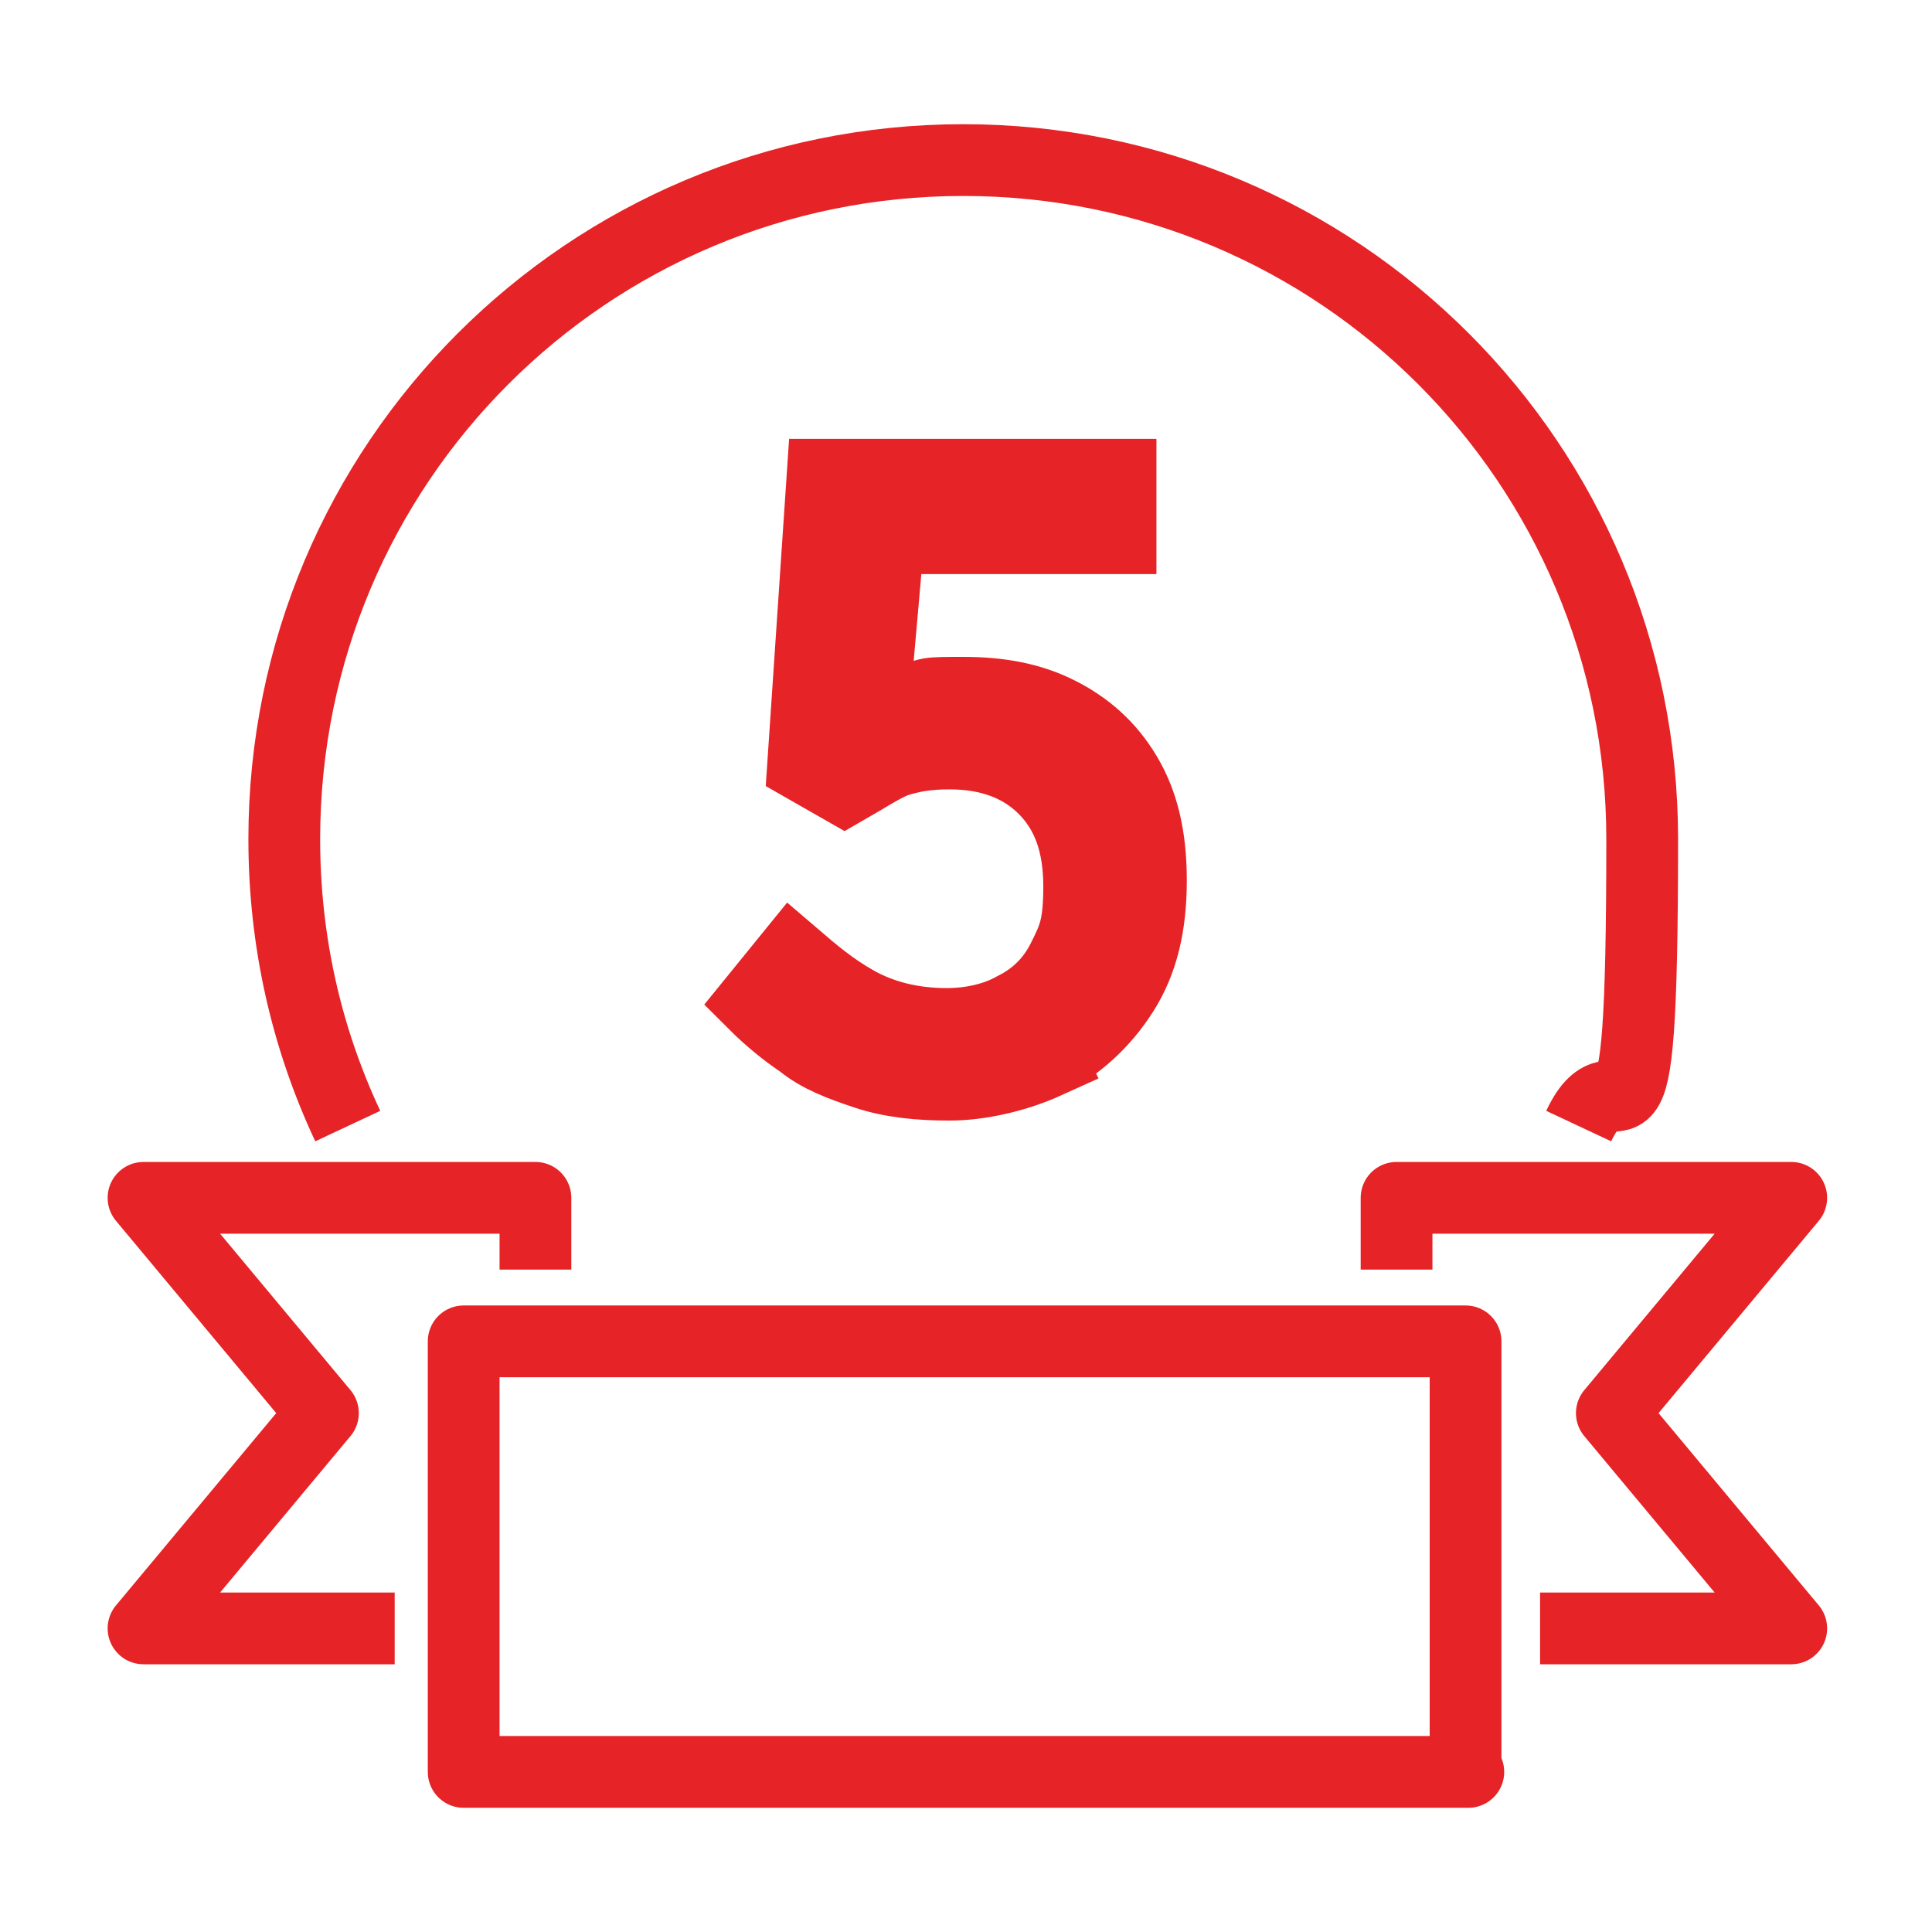 <?xml version="1.0" encoding="UTF-8"?>
<svg id="Layer_1" data-name="Layer 1" xmlns="http://www.w3.org/2000/svg" xmlns:xlink="http://www.w3.org/1999/xlink" viewBox="0 0 70 70">
  <defs>
    <style>
      .cls-1, .cls-2, .cls-3, .cls-4 {
        fill: none;
      }

      .cls-2 {
        stroke-width: 2.8px;
      }

      .cls-2, .cls-3, .cls-4 {
        stroke: #e62326;
      }

      .cls-3 {
        stroke-linejoin: round;
      }

      .cls-3, .cls-4 {
        stroke-width: 2.6px;
      }

      .cls-4 {
        stroke-miterlimit: 10;
      }
    </style>
    <clipPath id="clippath">
      <rect class="cls-1" x="-873.9" y="-999.7" width="1920" height="940"/>
    </clipPath>
    <clipPath id="clippath-1">
      <rect class="cls-1" x="-873.9" y="-999.7" width="432" height="940"/>
    </clipPath>
    <clipPath id="clippath-2">
      <path class="cls-1" d="M-2651.3-202h0c-119-119-119-311.9,0-430.8l662.3-662.3c119-119,311.9-119,430.8,0,119,119,119,311.9,0,430.8l-662.3,662.3c-119,119-311.9,119-430.8,0"/>
    </clipPath>
    <clipPath id="clippath-3">
      <rect class="cls-1" x="-2590.2" y="-1422.6" width="4410" height="1470"/>
    </clipPath>
    <clipPath id="clippath-4">
      <rect class="cls-1" x="-2590.2" y="-1422.6" width="4410" height="1470"/>
    </clipPath>
    <clipPath id="clippath-6">
      <rect class="cls-1" x="-873.9" y="-999.7" width="432" height="940"/>
    </clipPath>
    <clipPath id="clippath-7">
      <path class="cls-1" d="M-1983.4-870.3h0c-119-119-119-312,0-431,119-119,312-119,431,0,119,119,119,312,0,431-119,119-312,119-431,0"/>
    </clipPath>
    <clipPath id="clippath-8">
      <rect class="cls-1" x="-2590.2" y="-1422.6" width="4410" height="1470"/>
    </clipPath>
    <clipPath id="clippath-9">
      <rect class="cls-1" x="-2590.2" y="-1422.6" width="4410" height="1470"/>
    </clipPath>
    <clipPath id="clippath-11">
      <rect class="cls-1" x="-873.9" y="-999.7" width="432" height="940"/>
    </clipPath>
    <clipPath id="clippath-12">
      <path class="cls-1" d="M-881.9-1114.5h0c-119-119-119-312,0-431s312-119,431,0h0c119,119,119,312,0,431h0c-119,119-312,119-431,0"/>
    </clipPath>
    <clipPath id="clippath-13">
      <rect class="cls-1" x="-2590.2" y="-1422.6" width="4410" height="1470"/>
    </clipPath>
    <clipPath id="clippath-14">
      <rect class="cls-1" x="-2590.2" y="-1422.6" width="4410" height="1470"/>
    </clipPath>
    <clipPath id="clippath-16">
      <rect class="cls-1" x="-873.9" y="-999.7" width="432" height="940"/>
    </clipPath>
    <clipPath id="clippath-17">
      <path class="cls-1" d="M977.3-1903.9h0c119,119,119,311.9,0,430.8l-394.6,394.6c-119,119-311.9,119-430.8,0h0c-119-119-119-311.9,0-430.8l394.6-394.6c119-119,311.9-119,430.8,0"/>
    </clipPath>
    <clipPath id="clippath-18">
      <rect class="cls-1" x="-2590.2" y="-1422.6" width="4410" height="1470"/>
    </clipPath>
    <clipPath id="clippath-19">
      <rect class="cls-1" x="-2590.2" y="-1422.6" width="4410" height="1470"/>
    </clipPath>
    <clipPath id="clippath-21">
      <rect class="cls-1" x="-873.9" y="-999.7" width="432" height="940"/>
    </clipPath>
    <clipPath id="clippath-22">
      <path class="cls-1" d="M577.1-1503.2h0c119,119,119,312,0,431h0c-119,119-312,119-431,0-119-119-119-312,0-431,119-119,312-119,431,0"/>
    </clipPath>
    <clipPath id="clippath-23">
      <rect class="cls-1" x="-2590.2" y="-1422.6" width="4410" height="1470"/>
    </clipPath>
    <clipPath id="clippath-24">
      <rect class="cls-1" x="-2590.2" y="-1422.6" width="4410" height="1470"/>
    </clipPath>
    <clipPath id="clippath-26">
      <rect class="cls-1" x="-873.9" y="-999.7" width="432" height="940"/>
    </clipPath>
    <clipPath id="clippath-27">
      <path class="cls-1" d="M-1116.3-19.7h0c119,119,119,312,0,431-119,119-312,119-431,0-119-119-119-312,0-431h0c119-119,312-119,431,0"/>
    </clipPath>
    <clipPath id="clippath-28">
      <rect class="cls-1" x="-2590.2" y="-1422.6" width="4410" height="1470"/>
    </clipPath>
    <clipPath id="clippath-29">
      <rect class="cls-1" x="-2590.2" y="-1422.6" width="4410" height="1470"/>
    </clipPath>
    <clipPath id="clippath-31">
      <rect class="cls-1" x="-873.9" y="-999.7" width="432" height="940"/>
    </clipPath>
    <clipPath id="clippath-32">
      <path class="cls-1" d="M630.6-43.3h0c-119-119-119-311.9,0-430.8l662.3-662.3c119-119,311.9-119,430.8,0s119,311.9,0,430.8L1061.5-43.3c-119,119-311.9,119-430.8,0"/>
    </clipPath>
    <clipPath id="clippath-33">
      <rect class="cls-1" x="-2590.2" y="-1422.6" width="4410" height="1470"/>
    </clipPath>
    <clipPath id="clippath-34">
      <rect class="cls-1" x="-2590.2" y="-1422.6" width="4410" height="1470"/>
    </clipPath>
    <clipPath id="clippath-36">
      <rect class="cls-1" x="-873.9" y="-999.7" width="432" height="940"/>
    </clipPath>
    <clipPath id="clippath-37">
      <path class="cls-1" d="M1298.5-711.6h0c-119-119-119-312,0-431h0c119-119,312-119,431,0h0c119,119,119,312,0,431-119,119-312,119-431,0"/>
    </clipPath>
    <clipPath id="clippath-38">
      <rect class="cls-1" x="-2590.2" y="-1422.6" width="4410" height="1470"/>
    </clipPath>
    <clipPath id="clippath-39">
      <rect class="cls-1" x="-2590.2" y="-1422.6" width="4410" height="1470"/>
    </clipPath>
    <clipPath id="clippath-41">
      <rect class="cls-1" x="-873.9" y="-999.7" width="432" height="940"/>
    </clipPath>
    <clipPath id="clippath-42">
      <path class="cls-1" d="M197-467.4h0c-119-119-119-312,0-431,119-119,312-119,431,0h0c119,119,119,312,0,431-119,119-312,119-431,0"/>
    </clipPath>
    <clipPath id="clippath-43">
      <rect class="cls-1" x="-2590.2" y="-1422.6" width="4410" height="1470"/>
    </clipPath>
    <clipPath id="clippath-44">
      <rect class="cls-1" x="-2590.2" y="-1422.6" width="4410" height="1470"/>
    </clipPath>
  </defs>
  <path class="cls-3" d="M53.2,64.2H16.8v-15.6h36.3v15.6ZM50.6,46v-2.6h14.3l-6.5,7.8,6.5,7.8h-9.1M19.4,46v-2.6H5.2l6.5,7.8-6.5,7.8h9.1"/>
  <path class="cls-2" d="M37.9,38.4c1.1-.6,2-1.4,2.7-2.5.7-1.1,1-2.4,1-4s-.3-2.8-.9-3.8c-.6-1-1.4-1.7-2.4-2.2-1-.5-2.1-.7-3.4-.7s-1.3,0-1.8.3c-.5.2-1.1.4-1.6.7l.6-6.8h8.4v-2.1h-10.6l-.7,10.4,1.4.8c.7-.4,1.3-.8,1.8-1,.6-.2,1.2-.3,2-.3,1.4,0,2.6.4,3.5,1.3.9.9,1.3,2.1,1.3,3.6s-.2,1.9-.6,2.7c-.4.8-1,1.4-1.8,1.8-.7.4-1.6.6-2.5.6-1.3,0-2.4-.3-3.3-.8-.9-.5-1.6-1.1-2.3-1.7l-1.3,1.6c.5.5,1.1,1,1.7,1.4.6.5,1.4.8,2.3,1.1.9.3,1.9.4,3,.4s2.4-.3,3.5-.8Z"/>
  <path class="cls-4" d="M12.6,40.8c-1.5-3.2-2.3-6.7-2.3-10.4,0-13.6,11-24.6,24.6-24.6s24.6,11,24.6,24.6-.8,7.2-2.3,10.4"/>
</svg>